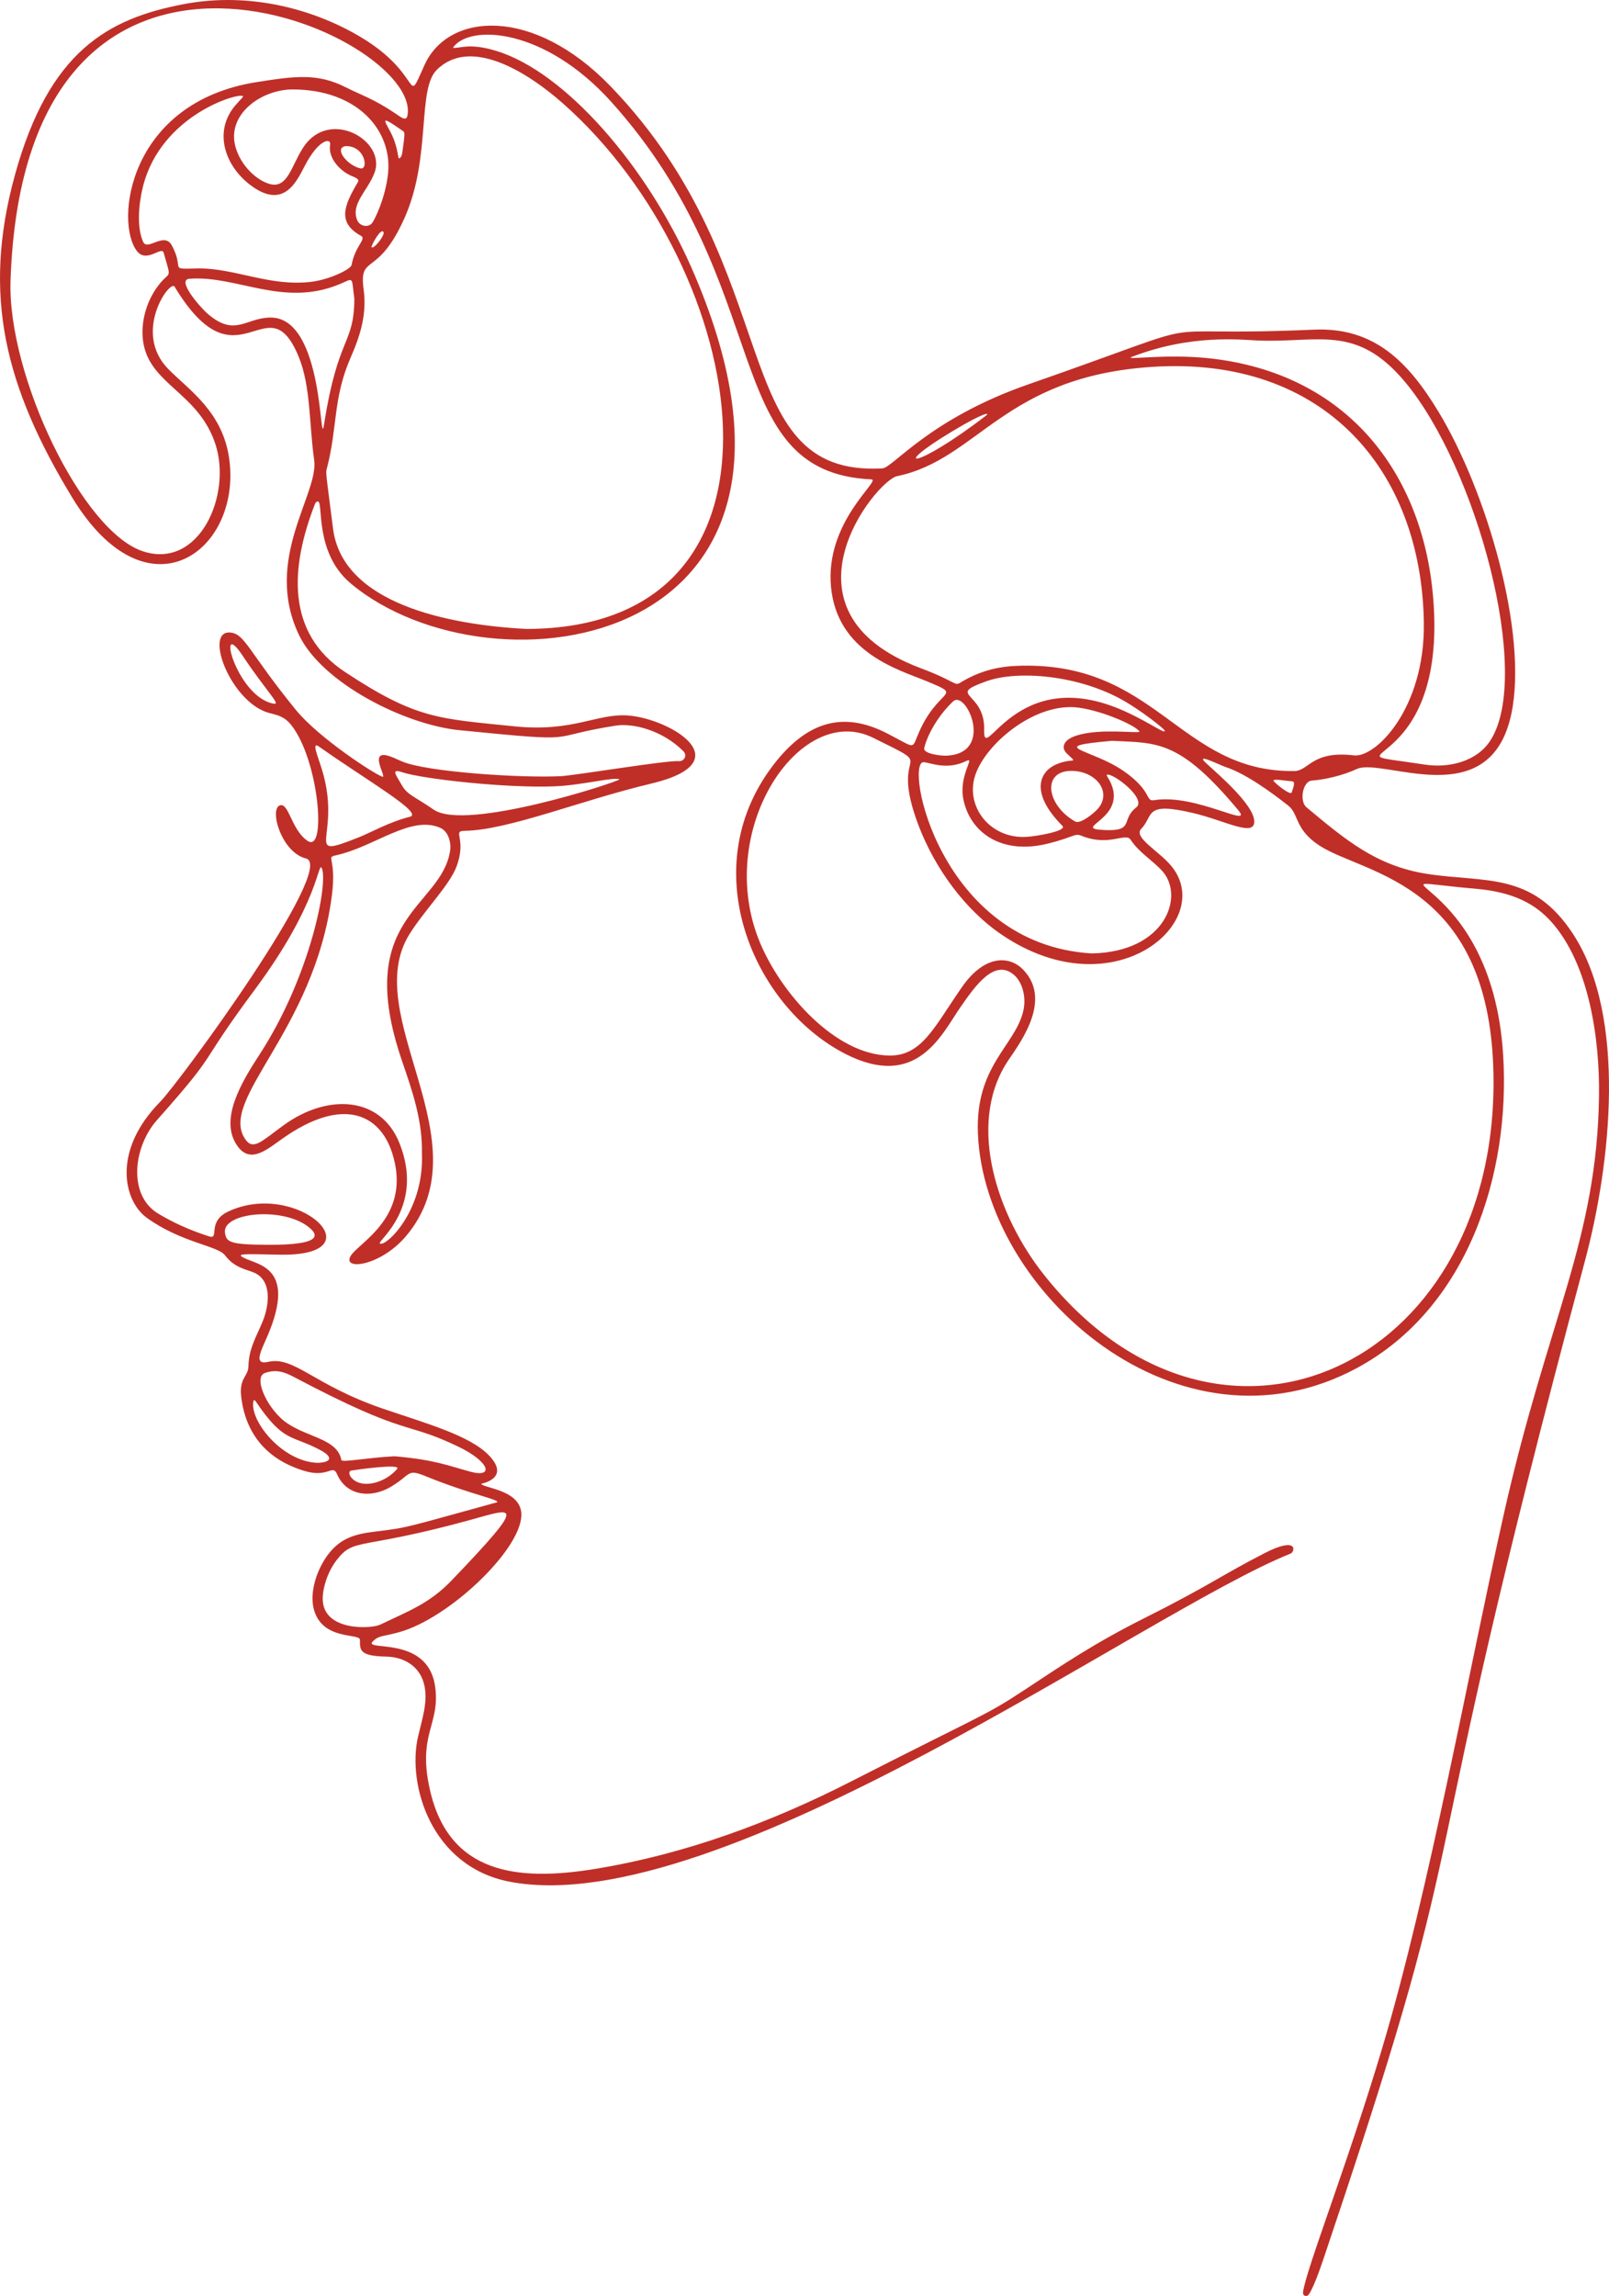 <svg width="321" height="458" viewBox="0 0 321 458" fill="none" xmlns="http://www.w3.org/2000/svg">
<path d="M74.116 49.3C74.047 48.952 76.035 45.296 76.519 46.327C76.801 46.928 74.571 49.811 74.116 49.3ZM254.042 155.713C254.262 155.313 256.256 155.742 257.776 155.858C258.516 155.915 258.021 157.07 257.698 158.079C257.476 158.772 254.245 156.179 254.042 155.713ZM77.766 26.065C76.512 23.729 75.923 23.02 80.443 26.173C80.786 26.413 80.772 26.798 80.267 30.396C80.109 31.521 79.718 31.52 79.57 31.614C79.312 31.127 79.361 29.037 77.766 26.065ZM68.886 29.153C72.839 28.982 73.596 33.931 71.907 33.586C69.375 33.068 66.559 29.625 68.886 29.153ZM196.737 82.886C182.725 93.673 176.993 93.831 190.081 85.981C196.579 82.084 197.482 82.312 196.737 82.886ZM79.218 293.035C77.289 295.247 74.46 296.197 72.457 295.955C70.049 295.664 69.08 293.555 70.08 293.349C70.498 293.263 80.266 291.834 79.218 293.035ZM48.369 130.744C53.335 138.194 56.188 140.673 54.559 140.367C47.149 138.976 43.027 122.728 48.369 130.744ZM220.327 165.575C213.199 165.239 225.474 163.413 221.342 155.65C221.047 155.097 220.662 154.638 220.831 154.557C221.898 154.048 228.918 159.324 226.664 161.084C223.551 163.515 226.408 165.862 220.327 165.575ZM63.443 291.804C56.194 291.666 49.407 282.962 50.637 279.241C50.769 279.342 50.937 279.421 51.024 279.55C56.659 287.924 58.092 286.12 64.011 289.321C66.166 290.486 66.463 291.668 63.443 291.804ZM188.671 150.743C187.653 150.773 184.14 150.35 184.385 149.242C184.928 146.784 187.052 142.828 190.145 139.916C192.739 137.474 198.616 150.452 188.671 150.743ZM214.055 153.782C218.792 153.971 221.801 158.02 219.09 161.258C218.335 162.16 215.531 164.467 214.494 163.872C208.615 160.505 207.82 153.534 214.055 153.782ZM53.437 248.311C45.886 248.277 45.135 247.807 44.884 245.889C44.367 241.929 56.081 240.672 61.373 244.618C65.735 247.871 58.997 248.336 53.437 248.311ZM224.275 139.823C227.796 141.852 232.147 145.296 232.314 145.67C232.776 146.707 229.442 144.161 224.37 141.871C202.587 132.039 196.148 152.948 196.345 145.593C196.553 137.845 188.508 138.857 196.832 135.881C203.002 133.676 215.236 134.613 224.275 139.823ZM86.543 161.518C82.416 158.691 81.285 158.584 80.16 156.618C79.035 154.655 77.892 153.252 80.205 154.036C84.153 155.373 101.257 157.295 110.931 156.844C116.312 156.592 122.571 154.919 123.589 155.469C123.101 156.052 92.923 165.888 86.543 161.518ZM64.221 153.485C63.393 150.787 62.087 147.825 63.643 148.928C72.993 155.561 84.631 162.213 81.776 162.93C77.637 163.969 73.945 166.084 71.731 166.967C59.785 171.728 68.412 167.145 64.221 153.485ZM221.85 147.779C230.834 148.229 235.246 147.495 246.98 161.546C250.288 165.507 238.587 158.248 230.257 159.622C228.447 159.921 229.939 157.852 224.249 153.862C217.77 149.317 208.151 148.992 221.85 147.779ZM70.694 59.604C70.614 68.933 67.47 66.741 64.654 84.635C63.692 90.751 64.817 63.251 53.944 63.345C48.995 63.388 46.925 67.278 41.504 62.652C39.922 61.303 35.132 55.802 37.804 55.605C47.299 54.905 56.429 61.339 67.664 56.722C70.69 55.478 70.074 54.963 70.694 59.604ZM78.715 290.493C72.919 290.797 68.2 291.801 68.095 291.228C67.341 287.122 61.713 286.807 57.411 283.984C53.439 281.378 50.402 274.76 52.832 273.891C54.477 273.303 56.062 273.32 58.429 274.572C81.781 286.924 80.428 283.281 91.437 288.577C97.744 291.612 98.604 294.865 93.823 293.568C89.344 292.352 86.768 291.199 78.715 290.493ZM58.44 17.841C71.388 17.883 78.273 26.084 77.422 34.556C76.942 39.334 74.691 44.131 74.071 44.675C73.243 45.402 71.735 45.088 71.253 43.886C69.966 40.678 73.234 38.209 74.678 34.572C77.231 28.146 65.843 21.48 60.587 29.282C58.16 32.886 57.444 37.725 53.804 36.7C51.243 35.979 48.081 33.145 46.994 29.343C45.139 22.86 52.101 17.82 58.44 17.841ZM215.169 146.606C211.808 147.544 211.799 149.28 212.767 150.235C215.142 152.58 214.305 151.077 210.994 152.367C207.133 153.872 205.56 158.322 211.953 164.741C212.969 165.761 206.842 166.809 204.812 166.936C197.539 167.391 192.451 160.843 194.585 154.569C196.742 148.226 206.698 139.941 215.306 141.176C220.331 141.898 226.839 144.863 227.355 145.975C226.545 146.295 219.839 145.304 215.169 146.606ZM64.397 319.303C64.268 317.231 65.181 313.755 67.172 311.193C70.717 306.63 71.582 309.304 93.696 303.228C102.559 300.793 105.567 299.122 90.092 315.268C85.617 319.938 81.322 321.442 75.853 324.083C74.151 324.905 64.781 325.459 64.397 319.303ZM217.777 190.189C187.401 188.33 180.413 151.959 184.255 152.044C185.542 152.072 188.814 153.753 192.82 151.784C194.641 150.889 191.191 154.642 192.211 159.531C193.557 165.984 199.713 170.641 209.164 168.259C214.336 166.956 214.361 166.15 215.778 166.725C221.29 168.96 224.558 165.975 225.561 167.507C227.232 170.062 229.814 171.501 231.848 173.719C236.381 178.657 232.64 189.913 217.777 190.189ZM39.342 53.553C33.472 53.669 36.912 53.89 34.309 48.999C32.76 46.088 29.425 50.188 28.551 48.233C27.231 45.283 27.678 40.548 28.533 37.172C32.168 22.824 47.805 18.381 48.458 19.192C48.594 19.361 47.982 19.785 46.859 21.131C42.428 26.444 44.999 33.548 50.543 37.341C56.635 41.51 59.11 36.37 60.794 33.102C63.559 27.734 66.109 27.419 65.86 28.888C65.445 31.34 67.502 33.735 69.618 34.849C70.508 35.317 71.84 35.591 71.39 36.349C68.645 40.97 67.218 44.396 72.015 47.043C73.183 47.687 70.838 49.031 70.148 52.848C69.991 53.716 65.798 55.731 62.278 56.192C53.893 57.29 46.808 53.404 39.342 53.553ZM84.174 230.021C84.673 242.058 76.444 249.139 75.767 247.988C75.444 247.441 84.703 240.685 79.717 228.089C75.961 218.597 65.306 218.125 56.596 224.45C52.184 227.654 50.53 229.561 48.941 227.266C43.45 219.336 62.692 205.714 66.201 178.694C67.195 171.043 64.918 171.08 66.986 170.626C74.736 168.925 81.903 162.573 87.798 165.119C89.541 165.871 90.038 168.212 89.792 169.761C87.988 181.14 70.345 182.914 80.209 211.646C82.266 217.638 84.297 223.49 84.174 230.021ZM297.392 147.628C294.68 151.928 289.068 153.253 284.282 152.524C261.661 149.078 289.101 156.126 285.899 118.971C283.792 94.511 268.92 74.421 241.147 71.46C232.21 70.508 223.761 71.974 225.894 71.155C237.737 66.606 247.591 67.788 251.024 67.927C263.033 68.415 270.598 64.554 280.322 76.207C294.551 93.255 305.71 134.437 297.392 147.628ZM2.102 55.967C4.978 -28.878 84.488 6.987 81.278 23.087C81.043 24.269 79.946 23.352 78.973 22.694C74.57 19.716 72.153 19.022 68.948 17.399C63.3 14.538 58.767 15.193 51.237 16.372C25.546 20.399 22.806 44.443 27.365 50.136C29.28 52.526 32.261 49.018 32.65 50.417C33.716 54.247 34.015 54.479 33.19 55.214C29.233 58.742 27.236 65.409 29.168 70.501C31.687 77.139 39.944 79.281 42.987 88.639C46.27 98.733 39.797 113.546 28.632 110.013C16.405 106.144 1.463 74.818 2.102 55.967ZM284.06 124.156C284.331 141.298 274.444 151.19 270.137 150.682C261.679 149.684 261.164 153.776 258.22 153.81C235.105 154.077 230.807 131.503 202.484 132.842C198.478 133.031 194.875 134.154 191.68 136.123C190.344 136.946 190.971 136.029 183.678 133.287C153.57 121.963 174.776 95.852 178.968 94.986C195.16 91.644 200.257 75.066 229.984 73.177C263.957 71.019 283.576 93.576 284.06 124.156ZM105.066 125.464C89.34 124.646 68.343 120.388 66.441 105.44C64.91 93.408 64.959 94.421 65.25 93.295C67.36 85.135 66.415 79.45 69.939 71.372C71.928 66.812 73.207 62.627 72.548 57.747C71.569 50.492 75.351 55.59 80.745 43.392C86.079 31.332 83.178 17.89 87.12 13.953C93.828 7.254 105.187 14.344 112.285 20.61C149.714 53.66 162.45 125.281 105.066 125.464ZM297.964 216C297.918 272.85 242.985 298.113 208.214 254.218C199.143 242.767 192.864 224.728 200.788 212.081C202.692 209.04 210.293 199.906 204.178 193.484C201.326 190.49 196.368 190.524 191.959 196.837C186.434 204.749 183.987 210.626 177.451 210.56C166.63 210.452 155.853 198.112 151.661 188.138C142.29 165.839 159.48 139.914 174.148 147.152C188.15 154.061 176.954 148.19 183.275 164.717C186.535 173.242 192.523 181.497 199.875 186.469C222.387 201.694 242.817 183.666 233.635 172.691C231.119 169.684 226.028 167.02 227.689 165.317C230.238 162.702 228.11 159.839 238.026 162.181C244.541 163.72 250.475 167.169 250.219 163.688C249.978 160.406 243.151 154.55 240.694 152.299C238.171 149.986 243.303 152.605 244.444 152.98C248.579 154.339 253.579 158.016 256.968 160.665C259.205 162.413 258.199 165.387 263.242 168.68C272.183 174.519 297.996 175.939 297.964 216ZM205.095 76.695C185.372 83.57 178.128 93.318 176.043 93.434C144.522 95.192 157.528 54.233 121.8 17.202C106.396 1.234 89.456 2.434 84.696 12.963C80.691 21.822 84.762 14.94 71.761 7.272C62.581 1.857 49.85 -1.689 36.67 0.823C21.609 3.693 9.779 10.123 2.952 34.999C-3.614 58.92 1.022 77.21 14.382 99.215C29.346 123.863 47.992 110.058 45.782 91.914C44.605 82.249 37.793 77.885 33.605 73.65C26.344 66.306 33.925 55.689 34.832 57.191C47.586 78.293 53.293 55.915 59.577 71.138C62.024 77.062 61.657 84.655 62.68 91.791C63.64 98.486 52.421 111.599 59.667 126.7C64.246 136.242 80.726 144.577 91.698 145.663C117.212 148.19 107.99 147.072 122.876 144.745C126.225 144.222 132.09 145.614 136.31 149.828C137.205 150.722 136.432 151.905 135.467 151.826C133.067 151.63 114.749 154.676 111.934 154.825C104.148 155.236 85.077 154.006 80.183 151.883C78.615 151.202 78.113 150.93 77.234 150.709C73.647 149.809 77.166 155.126 76.331 154.944C75.095 154.675 63.653 147.293 59.011 141.593C49.586 130.022 48.868 126.386 45.903 126.171C40.59 125.788 46.072 140.22 53.75 142.238C55.373 142.664 56.684 142.886 58.054 144.577C63.604 151.42 65.26 170.368 61.35 167.73C58.106 165.541 57.62 159.971 55.809 160.669C53.68 161.49 56.187 170.064 61.04 171.248C67.355 172.79 35.844 215.834 31.939 219.802C22.294 229.603 24.66 239.584 29.289 242.927C36.174 247.9 43.433 248.486 44.879 250.399C46.795 252.933 49.145 253.206 50.657 253.849C54.358 255.423 53.7 260.458 52.387 263.637C51.094 266.767 49.653 268.953 49.556 272.61C49.504 274.582 47.661 274.886 48.128 278.704C49.039 286.146 53.345 291.257 60.904 293.466C65.529 294.817 66.349 291.992 67.236 294.051C69.112 298.405 73.993 298.959 78.002 296.571C82.214 294.062 81.024 292.876 85.188 294.578C93.911 298.144 100.499 299.306 98.996 299.719C80.491 304.804 81.51 304.709 74.978 305.503C71.083 305.977 68.092 306.659 65.508 310.018C63.282 312.913 61.657 317.6 62.629 321.086C64.374 327.352 71.826 325.694 71.813 327.133C71.794 329.185 71.735 330.351 77.071 330.457C80.58 330.527 83.9 332.375 84.698 336.359C85.347 339.603 84.256 342.727 83.403 346.415C81.19 355.982 85.999 372.397 101.756 375.379C143.685 383.313 228.785 321.353 257.474 309.909C258.356 309.557 259.091 306.332 252.269 309.829C243.768 314.187 241.281 316.272 228.336 322.768C218.236 327.837 212.069 332.04 204.367 337.12C196.322 342.425 196.132 341.903 169.794 355.361C153.865 363.499 136.764 369.852 118.749 372.805C103.125 375.366 89.569 373.761 85.77 357.037C83.214 345.785 87.928 344.023 86.794 336.334C85.251 325.873 71.853 329.667 74.507 327.29C75.765 326.164 76.374 326.503 79.727 325.558C89.505 322.803 103.628 309.468 104.011 302.438C104.294 297.24 96.605 296.912 95.975 295.994C96.033 295.96 101.854 294.955 97.664 290.442C93.859 286.344 84.888 283.908 76.302 280.968C62.567 276.263 58.711 270.482 53.526 271.659C50.569 272.33 51.975 269.685 53.222 266.828C59.751 251.87 50.377 252.356 48.182 250.625C47.441 250.041 49.698 250.17 55.786 250.283C75.745 250.654 59.375 235.149 45.507 241.686C41.184 243.723 43.907 247.335 41.695 246.626C37.717 245.35 34.495 243.846 31.567 242.092C25.489 238.45 26.553 228.807 31.333 223.419C44.352 208.745 38.741 213.706 50.904 197.316C63.668 180.117 63.46 171.67 64.186 173.165C65.55 175.976 61.93 194.751 51.797 210.326C48.276 215.74 43.535 223.447 47.449 228.714C50.058 232.225 53.342 229.231 56.544 226.993C68.157 218.879 75.691 221.986 78.255 230.042C82.27 242.658 71.575 247.84 69.967 250.521C68.177 253.506 75.913 252.609 81.002 246.578C96.921 227.711 71.474 202.647 81.713 186.31C84.643 181.635 89.639 176.609 91.034 172.967C93.246 167.196 90.043 165.765 92.759 165.727C101.366 165.608 116.086 159.584 129.814 156.338C148.203 151.99 133.677 143.376 125.344 142.727C119.158 142.245 114.352 146.09 102.642 144.89C87.493 143.338 83.104 143.482 68.82 134.042C57.038 126.256 57.871 113.239 62.864 100.469C62.915 100.339 63.146 100.005 63.44 100.035C64.561 100.153 62.648 110.248 69.978 116.392C98.008 139.885 171.794 129.892 137.837 53.148C129.003 33.186 112.844 14.379 99.004 10.151C93.484 8.465 91.69 9.736 90.347 9.532C93.612 4.763 108.604 5.51 121.912 20.279C155.253 57.276 143.187 94.205 173.835 95.626C175.954 95.724 164.515 103.992 165.795 117.149C167.073 130.287 179.429 133.62 184.833 135.87C192.684 139.137 187.017 136.817 182.966 146.957C181.937 149.531 182.382 149.061 176.957 146.285C169.265 142.349 161.992 143.032 154.901 151.812C137.987 172.756 150.271 200.822 168.627 210.217C182.924 217.535 187.858 206.333 191.573 200.966C194.568 196.637 198.516 190.978 202.435 194.601C203.844 195.904 204.86 198.785 204.123 201.784C202.435 208.652 194.538 212.693 195.096 226.122C196.417 257.879 235.281 292.003 270.713 272.894C292.779 260.994 301.365 234.28 299.883 210.447C297.58 173.41 269.073 175.089 294.415 177.287C302.003 177.946 306.358 180.368 309.521 183.916C317.09 192.407 319.156 207.407 319.006 218.558C318.62 247.439 308.806 262.984 300.055 301.852C293.249 332.089 285.149 377.122 275.762 408.529C268.781 431.884 260.436 453.028 259.961 457.252C259.873 458.035 260.75 458.258 261.138 457.658C262.427 455.665 263.851 451.143 265.52 446.173C295.927 355.67 280.043 386.564 316.212 251.481C321.415 232.048 324.545 202.792 313.876 186.384C305.705 173.819 296.299 176.107 284.786 174.334C274.552 172.757 268.383 167.477 260.645 161.038C259.186 159.824 259.881 155.841 261.716 155.711C264.201 155.534 267.772 154.745 270.692 153.401C275.877 151.015 297.293 162.627 301.525 142.371C304.867 126.379 296.618 98.048 286.987 82.141C280.979 72.218 274.18 65.227 262.151 65.758C225.157 67.391 246.538 62.247 205.095 76.695Z" fill="#BF2F28"/>
</svg>
